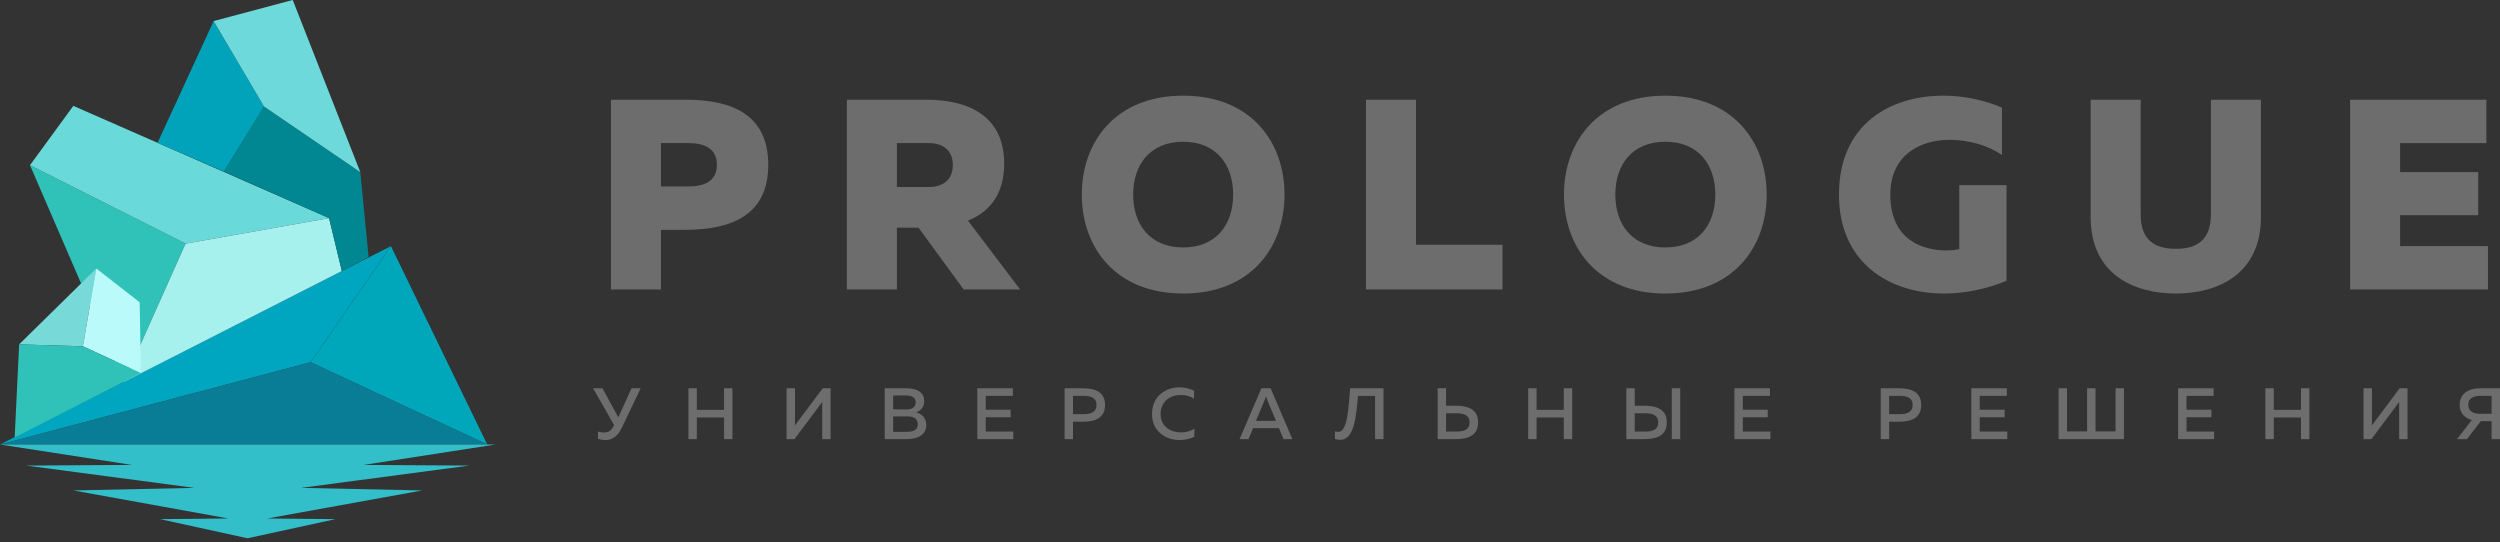 <svg width="392" height="85" viewBox="0 0 392 85" fill="none" xmlns="http://www.w3.org/2000/svg">
<rect x="0" y="0" width="392" height="85" fill="#333333" stroke="none"/>
<g clip-path="url(#clip0)">
<path fill-rule="evenodd" clip-rule="evenodd" d="M0 69.7L48.7 56.8L61.3 38.6L0 69.7Z" fill="#00A6BF"/>
<path fill-rule="evenodd" clip-rule="evenodd" d="M48.7 56.8L76.4 69.7L61.3 38.6L48.7 56.8Z" fill="#00A6BA"/>
<path fill-rule="evenodd" clip-rule="evenodd" d="M0 69.7L48.7 56.8L76.4 69.7H0Z" fill="#0A7D96"/>
<path fill-rule="evenodd" clip-rule="evenodd" d="M4.7 25.9L29.1 38.2L19.4 59.9L4.7 25.9Z" fill="#30C2B8"/>
<path fill-rule="evenodd" clip-rule="evenodd" d="M4.7 25.9L29.1 38.2L51.6 34.2L11.5 16.6L4.7 25.9Z" fill="#69D9D9"/>
<path fill-rule="evenodd" clip-rule="evenodd" d="M51.6 34.2L53.6 42.5L19.4 59.9L29.1 38.2L51.6 34.2Z" fill="#A6F0ED"/>
<path fill-rule="evenodd" clip-rule="evenodd" d="M41.4 16.7L56.5 27L57.8 40.3L53.6 42.5L51.6 34.2L35.1 26.9L41.4 16.7Z" fill="#008791"/>
<path fill-rule="evenodd" clip-rule="evenodd" d="M33.5 3.3L41.4 16.7L35.1 26.9L24.7 22.4L33.5 3.3Z" fill="#00A3BA"/>
<path fill-rule="evenodd" clip-rule="evenodd" d="M41.4 16.7L56.5 27L45.9 0L33.5 3.3L41.4 16.7Z" fill="#6ED9DB"/>
<path fill-rule="evenodd" clip-rule="evenodd" d="M15.1 42.1L13 54.3L3 54L15.1 42.1Z" fill="#78D9D9"/>
<path fill-rule="evenodd" clip-rule="evenodd" d="M13 54.3L22.1 58.5L21.9 47.4L15.1 42.1L13 54.3Z" fill="#BAFAFA"/>
<path fill-rule="evenodd" clip-rule="evenodd" d="M3 54L13 54.3L22.1 58.5L2.3 68.6L3 54Z" fill="#30C2B8"/>
<path fill-rule="evenodd" clip-rule="evenodd" d="M0 69.7L20.7 72.9L4.1 73L30.5 76.5L11.5 76.9L35.8 81.3L25.1 81.4L38.8 84.4L52.6 81.4L41.9 81.3L66.2 76.9L47.2 76.5L73.6 73L57 72.9L77.7 69.7H38.8H0Z" fill="#33BFC9"/>
</g>
<path d="M95.797 15.637V45.388H103.637V36.038H107.536C114.867 35.995 120.461 33.658 120.461 25.838C120.461 18.018 114.867 15.637 107.536 15.637H95.797ZM112.409 25.838C112.409 28.515 110.29 29.238 107.917 29.238H103.637V22.438H107.917C110.29 22.438 112.409 23.16 112.409 25.838Z" fill="#6D6D6D"/>
<path d="M140.631 45.388V35.698H144.022L151.099 45.388H159.956L151.777 34.593C155.04 33.276 157.456 30.598 157.456 25.668C157.456 17.805 151.311 15.637 145.293 15.637H132.792V45.388H140.631ZM140.631 22.438H145.632C147.878 22.438 149.404 23.585 149.404 25.88C149.404 28.175 147.878 29.323 145.632 29.323H140.631V22.438Z" fill="#6D6D6D"/>
<path d="M169.627 30.513C169.627 38.801 174.925 46.026 185.519 46.026C196.113 46.026 201.411 38.801 201.411 30.513C201.411 22.225 196.113 15 185.519 15C174.925 15 169.627 22.225 169.627 30.513ZM193.359 30.513C193.359 35.273 190.647 38.801 185.519 38.801C180.391 38.801 177.679 35.273 177.679 30.513C177.679 25.753 180.391 22.225 185.519 22.225C190.647 22.225 193.359 25.753 193.359 30.513Z" fill="#6D6D6D"/>
<path d="M214.189 15.637V45.388H235.59V38.376H222.029V15.637H214.189Z" fill="#6D6D6D"/>
<path d="M245.231 30.513C245.231 38.801 250.528 46.026 261.122 46.026C271.717 46.026 277.014 38.801 277.014 30.513C277.014 22.225 271.717 15 261.122 15C250.528 15 245.231 22.225 245.231 30.513ZM268.962 30.513C268.962 35.273 266.25 38.801 261.122 38.801C255.995 38.801 253.282 35.273 253.282 30.513C253.282 25.753 255.995 22.225 261.122 22.225C266.25 22.225 268.962 25.753 268.962 30.513Z" fill="#6D6D6D"/>
<path d="M288.351 30.513C288.351 41.308 296.361 46.026 304.794 46.026C308.142 46.026 311.574 45.303 314.625 44.028V29.025H307.209V39.056C306.701 39.183 306.023 39.268 305.175 39.268C301.785 39.268 296.403 37.866 296.403 30.513C296.403 24.393 300.937 21.928 305.726 21.928C308.692 21.928 311.701 22.778 313.905 24.308V16.87C311.108 15.68 307.887 15 304.709 15C296.445 15 288.351 19.42 288.351 30.513Z" fill="#6D6D6D"/>
<path d="M346.672 15.637V33.615C346.672 37.611 344.511 39.013 341.163 39.013C337.815 39.013 335.654 37.611 335.654 33.615V15.637H327.814V34.041C327.814 43.008 334.595 46.026 341.163 46.026C347.732 46.026 354.512 43.008 354.512 34.041V15.637H346.672Z" fill="#6D6D6D"/>
<path d="M368.499 15.637V45.388H390.112V38.588H376.339V33.743H388.586V26.985H376.339V22.438H389.858V15.637H368.499Z" fill="#6D6D6D"/>
<path d="M97.519 67.042L100.454 60.884H99.021L96.952 65.437L94.468 60.884H93L96.282 66.632L96.132 66.928C95.808 67.566 95.369 67.816 94.699 67.816C94.375 67.816 94.04 67.759 93.763 67.668V68.818C94.144 68.932 94.549 69 94.918 69C95.878 69 96.802 68.556 97.519 67.042Z" fill="#6D6D6D"/>
<path d="M113.53 60.884V64.265H109.265V60.884H107.948V68.852H109.265V65.46H113.53V68.852H114.847V60.884H113.53Z" fill="#6D6D6D"/>
<path d="M130.236 68.852V60.884H128.999L124.642 66.712C124.654 66.439 124.654 66.132 124.654 65.835V60.884H123.337V68.852H124.573L128.93 63.024C128.918 63.297 128.918 63.604 128.918 63.889V68.852H130.236Z" fill="#6D6D6D"/>
<path d="M138.725 60.884V68.852H142.169C143.452 68.852 145.243 68.454 145.243 66.644C145.243 65.403 144.377 64.857 143.648 64.652C144.33 64.435 144.92 63.866 144.92 62.899C144.92 61.544 143.833 60.884 142.146 60.884H138.725ZM143.903 66.507C143.903 67.611 142.943 67.714 142.042 67.714H140.043V65.289H142.227C142.955 65.289 143.903 65.448 143.903 66.507ZM143.579 63.104C143.579 63.878 142.955 64.196 142.192 64.196L140.043 64.185V62.011H142.007C142.978 62.011 143.579 62.307 143.579 63.104Z" fill="#6D6D6D"/>
<path d="M153.245 60.884V68.852H158.885V67.668H154.563V65.426H158.469V64.242H154.563V62.068H158.815V60.884H153.245Z" fill="#6D6D6D"/>
<path d="M166.93 60.884V68.852H168.247V66.12H169.819C171.737 66.12 173.274 65.528 173.274 63.502C173.274 61.476 171.737 60.884 169.819 60.884H166.93ZM171.934 63.502C171.934 64.663 170.998 64.936 169.888 64.936H168.247V62.068H169.888C171.009 62.068 171.934 62.341 171.934 63.502Z" fill="#6D6D6D"/>
<path d="M180.637 64.936C180.625 67.657 182.844 69 184.936 69C185.791 69 186.6 68.806 187.282 68.476V67.19C186.75 67.588 185.999 67.805 185.167 67.805C183.618 67.805 181.977 66.894 181.977 64.936C181.989 62.83 183.595 61.931 185.144 61.931C185.906 61.931 186.658 62.136 187.224 62.523V61.26C186.53 60.918 185.733 60.736 184.924 60.736C182.798 60.736 180.637 62.102 180.637 64.936Z" fill="#6D6D6D"/>
<path d="M195.766 68.852L196.483 67.133H200.539L201.256 68.852H202.642L199.233 60.884H197.789L194.368 68.852H195.766ZM198.355 62.591C198.401 62.466 198.447 62.341 198.505 62.147C198.563 62.341 198.609 62.466 198.655 62.591L200.077 65.995H196.933L198.355 62.591Z" fill="#6D6D6D"/>
<path d="M211.698 60.884C211.443 64.071 211.293 67.668 209.872 67.714C209.629 67.714 209.479 67.691 209.317 67.634V68.829C209.606 68.92 209.872 68.966 210.114 68.966C212.298 68.954 212.622 65.608 212.934 62.079H215.615V68.852H216.933V60.884H211.698Z" fill="#6D6D6D"/>
<path d="M228.316 68.852C230.234 68.852 231.771 68.249 231.771 66.234C231.771 64.208 230.234 63.627 228.316 63.616H226.744V60.884H225.426V68.852H228.316ZM226.744 64.8H228.385C229.494 64.8 230.43 65.073 230.43 66.234C230.43 67.395 229.506 67.668 228.385 67.668H226.744V64.8Z" fill="#6D6D6D"/>
<path d="M245.201 60.884V64.265H240.936V60.884H239.619V68.852H240.936V65.46H245.201V68.852H246.518V60.884H245.201Z" fill="#6D6D6D"/>
<path d="M257.897 68.852C259.815 68.852 261.352 68.249 261.352 66.234C261.352 64.208 259.815 63.627 257.897 63.616H256.325V60.884H255.008V68.852H257.897ZM256.325 64.8H257.966C259.076 64.8 260.012 65.073 260.012 66.234C260.012 67.395 259.087 67.668 257.966 67.668H256.325V64.8ZM263.456 68.852V60.884H262.138V68.852H263.456Z" fill="#6D6D6D"/>
<path d="M271.954 60.884V68.852H277.594V67.668H273.271V65.426H277.178V64.242H273.271V62.068H277.524V60.884H271.954Z" fill="#6D6D6D"/>
<path d="M294.899 60.884V68.852H296.217V66.12H297.788C299.707 66.12 301.244 65.528 301.244 63.502C301.244 61.476 299.707 60.884 297.788 60.884H294.899ZM299.903 63.502C299.903 64.663 298.967 64.936 297.858 64.936H296.217V62.068H297.858C298.979 62.068 299.903 62.341 299.903 63.502Z" fill="#6D6D6D"/>
<path d="M309.103 60.884V68.852H314.743V67.668H310.42V65.426H314.327V64.242H310.42V62.068H314.673V60.884H309.103Z" fill="#6D6D6D"/>
<path d="M333.038 68.852V60.884H331.721V67.645H328.578V60.884H327.26V67.645H324.105V60.884H322.788V68.852H333.038Z" fill="#6D6D6D"/>
<path d="M341.528 60.884V68.852H347.168V67.668H342.846V65.426H346.752V64.242H342.846V62.068H347.099V60.884H341.528Z" fill="#6D6D6D"/>
<path d="M360.795 60.884V64.265H356.53V60.884H355.213V68.852H356.53V65.46H360.795V68.852H362.112V60.884H360.795Z" fill="#6D6D6D"/>
<path d="M377.501 68.852V60.884H376.265L371.908 66.712C371.919 66.439 371.919 66.132 371.919 65.835V60.884H370.602V68.852H371.838L376.195 63.024C376.184 63.297 376.184 63.604 376.184 63.889V68.852H377.501Z" fill="#6D6D6D"/>
<path d="M386.823 68.852L388.995 66.029H390.683V68.852H392V60.884H388.845C387.181 60.884 385.679 61.647 385.679 63.479C385.679 64.8 386.488 65.551 387.585 65.858L385.262 68.852H386.823ZM387.019 63.479C387.019 62.489 387.805 62.068 388.822 62.068H390.683V64.879H388.822C387.805 64.879 387.019 64.458 387.019 63.479Z" fill="#6D6D6D"/>
<defs>
<clipPath id="clip0">
<rect width="77.7" height="84.4" fill="white"/>
</clipPath>
</defs>
</svg>
